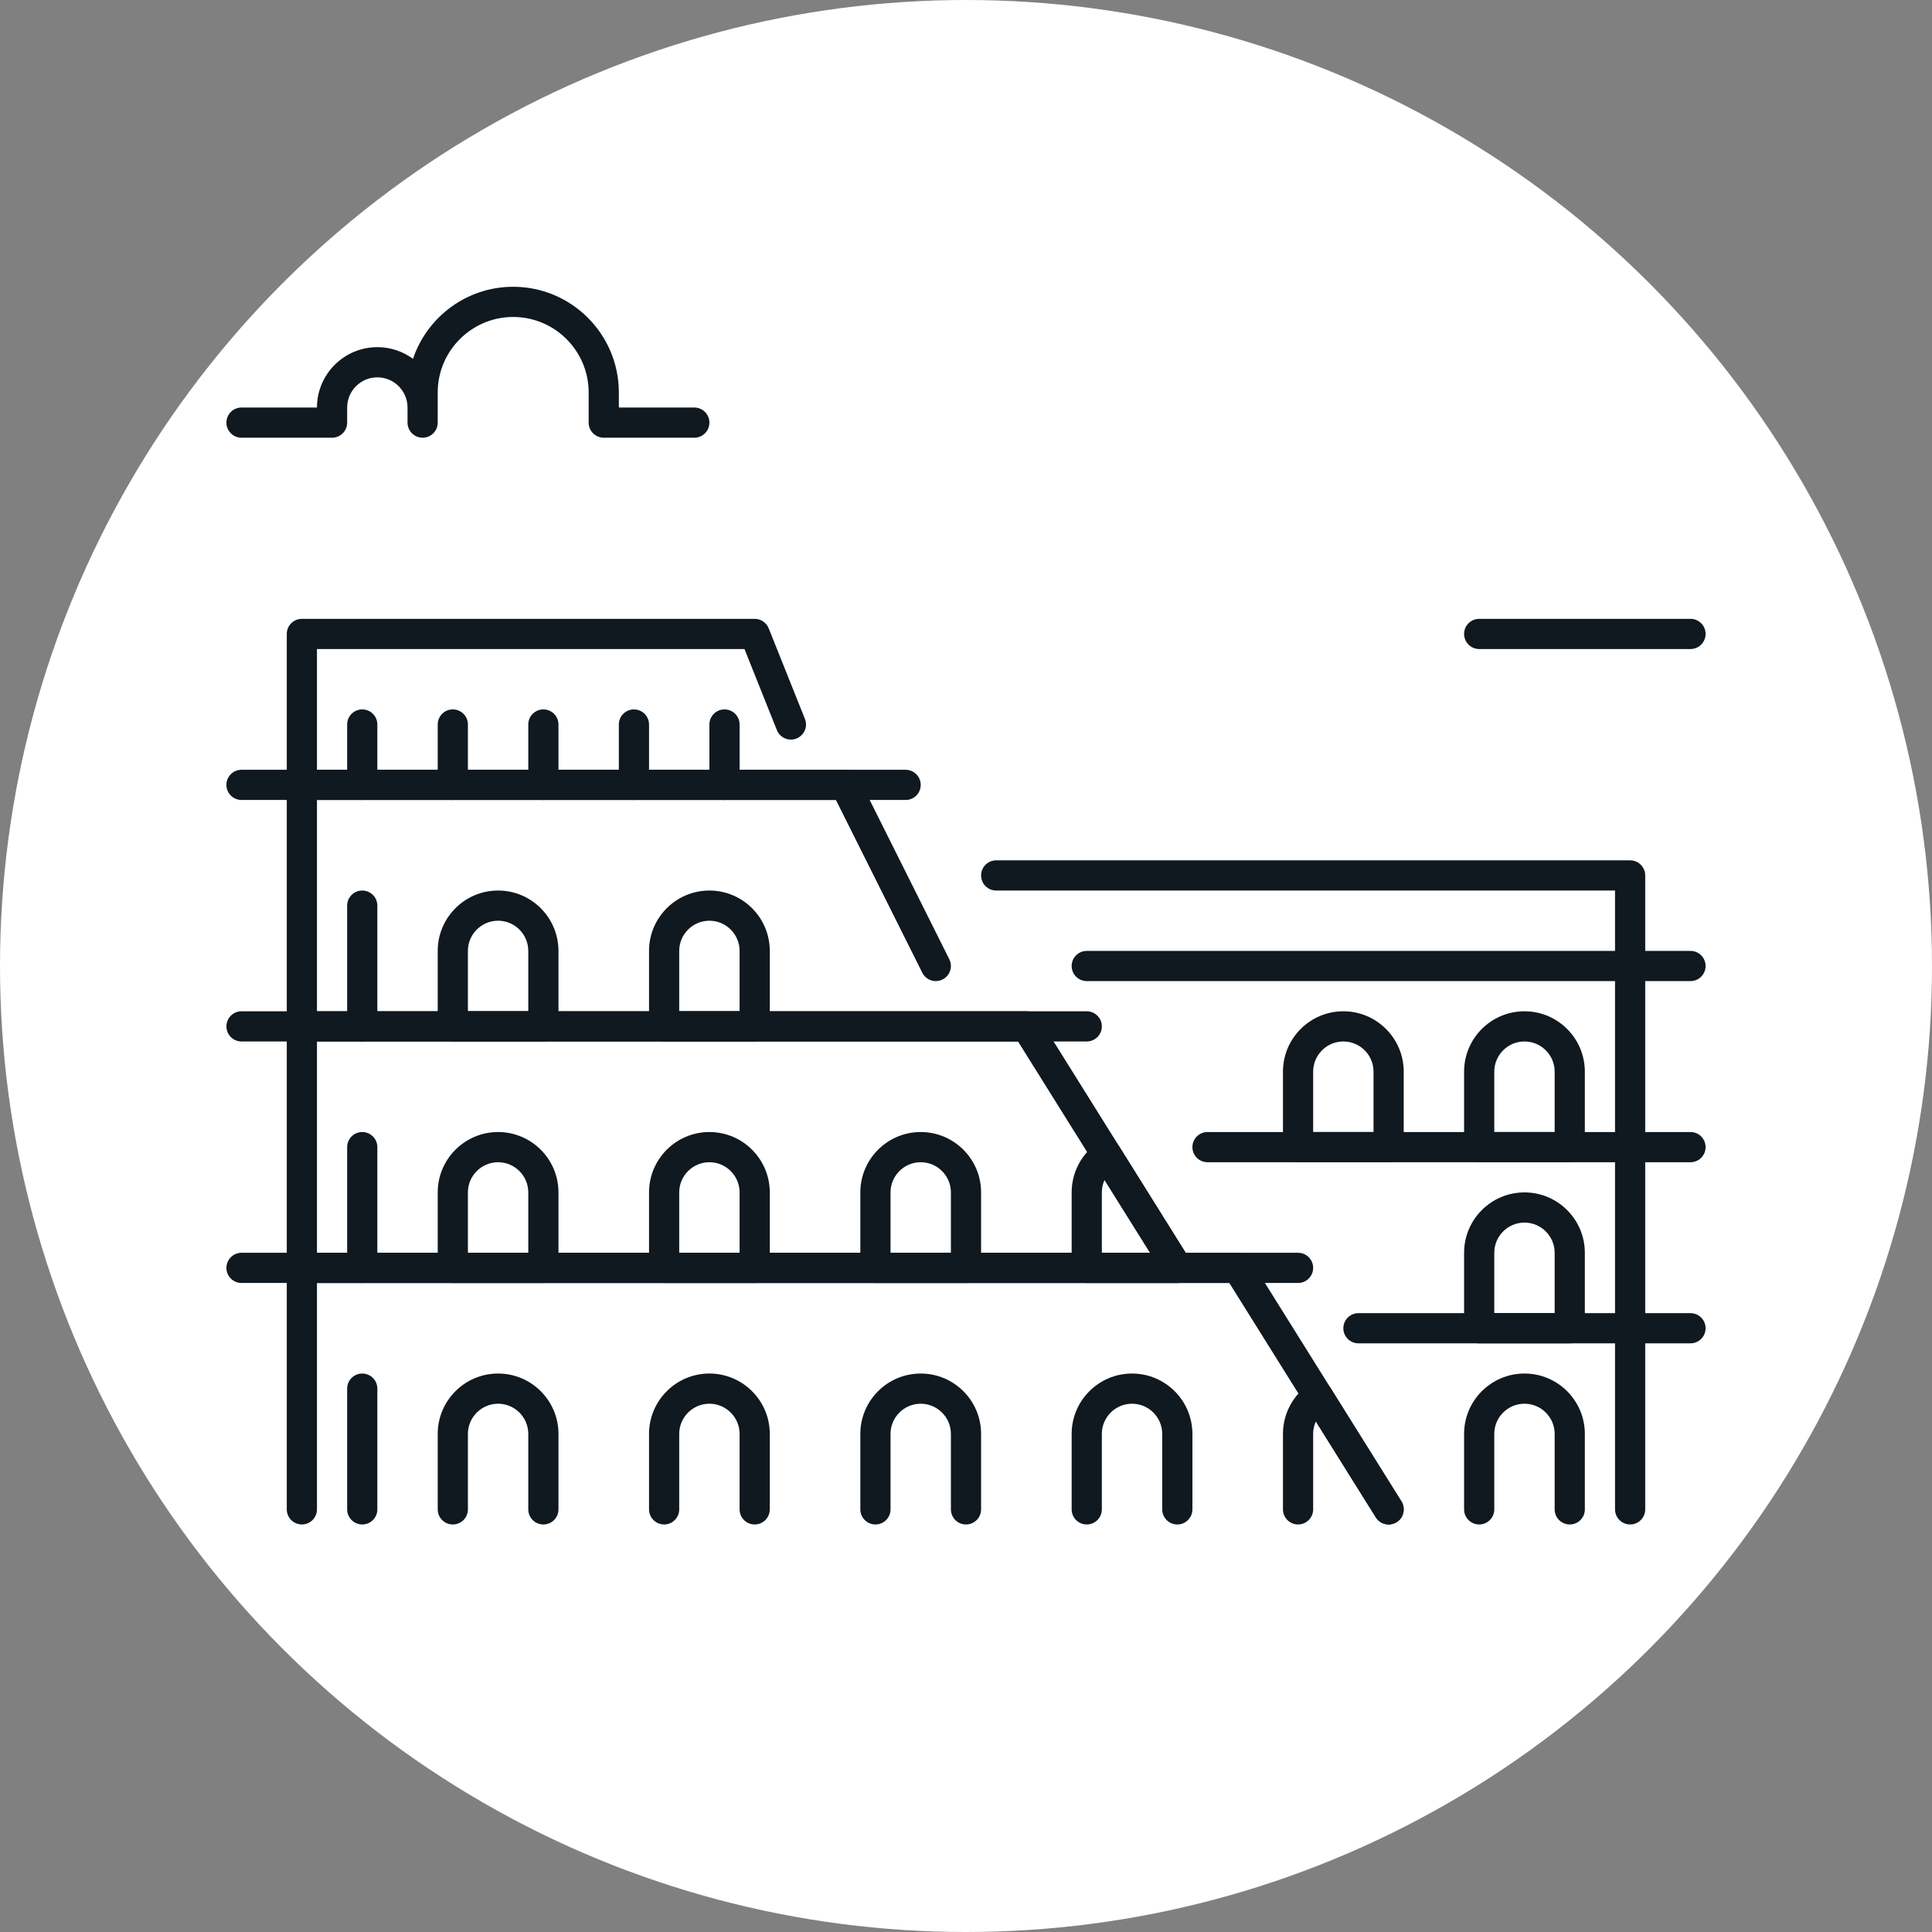<?xml version="1.0" ?>
<!-- Скачано с сайта svg4.ru / Downloaded from svg4.ru -->
<svg width="800px" height="800px" viewBox="0 0 64 64" id="Layer_1" version="1.1" xml:space="preserve" xmlns="http://www.w3.org/2000/svg" xmlns:xlink="http://www.w3.org/1999/xlink">
<rect x="0" y="0" width="64" height="64" fill="#808080" stroke="none"/>
<style type="text/css">
	.st0{fill:#FFFFFF;}
	.st1{fill:#101820;}
</style>
<g>
<g>
<circle class="st0" cx="32" cy="32" r="32"/>
</g>
<g>
<path class="st1" d="M10,26.5c-0.276,0-0.5-0.224-0.5-0.5v-5c0-0.276,0.224-0.5,0.5-0.5h15c0.205,0,0.388,0.125,0.464,0.314l1.2,3    c0.103,0.256-0.022,0.547-0.279,0.65c-0.255,0.102-0.547-0.022-0.65-0.279L24.662,21.5H10.5V26C10.5,26.276,10.276,26.5,10,26.5z"/>
</g>
<g>
<path class="st1" d="M10,34.5c-0.276,0-0.5-0.224-0.5-0.5v-8c0-0.276,0.224-0.5,0.5-0.5h18c0.189,0,0.362,0.107,0.447,0.276l3,6    c0.124,0.247,0.023,0.547-0.224,0.671c-0.247,0.123-0.546,0.024-0.671-0.224L27.691,26.5H10.5V34C10.5,34.276,10.276,34.5,10,34.5    z"/>
</g>
<g>
<path class="st1" d="M39,42.5H10c-0.276,0-0.5-0.224-0.5-0.5v-8c0-0.276,0.224-0.5,0.5-0.5h24c0.173,0,0.333,0.089,0.424,0.235    l5,8c0.097,0.154,0.102,0.349,0.014,0.507C39.35,42.401,39.182,42.5,39,42.5z M10.5,41.5h27.598l-4.375-7H10.5V41.5z"/>
</g>
<g>
<path class="st1" d="M46,50.5c-0.166,0-0.329-0.083-0.424-0.235L40.723,42.5H10.5V50c0,0.276-0.224,0.5-0.5,0.5S9.5,50.276,9.5,50    v-8c0-0.276,0.224-0.5,0.5-0.5h31c0.173,0,0.333,0.089,0.424,0.235l5,8c0.146,0.234,0.075,0.543-0.159,0.689    C46.183,50.476,46.091,50.5,46,50.5z"/>
</g>
<g>
<path class="st1" d="M18,50.5c-0.276,0-0.5-0.224-0.5-0.5v-2.5c0-0.551-0.449-1-1-1s-1,0.449-1,1V50c0,0.276-0.224,0.5-0.5,0.5    s-0.5-0.224-0.5-0.5v-2.5c0-1.103,0.897-2,2-2s2,0.897,2,2V50C18.5,50.276,18.276,50.5,18,50.5z"/>
</g>
<g>
<path class="st1" d="M25,50.5c-0.276,0-0.5-0.224-0.5-0.5v-2.5c0-0.551-0.449-1-1-1s-1,0.449-1,1V50c0,0.276-0.224,0.5-0.5,0.5    s-0.5-0.224-0.5-0.5v-2.5c0-1.103,0.897-2,2-2s2,0.897,2,2V50C25.5,50.276,25.276,50.5,25,50.5z"/>
</g>
<g>
<path class="st1" d="M32,50.5c-0.276,0-0.5-0.224-0.5-0.5v-2.5c0-0.551-0.449-1-1-1s-1,0.449-1,1V50c0,0.276-0.224,0.5-0.5,0.5    s-0.5-0.224-0.5-0.5v-2.5c0-1.103,0.897-2,2-2s2,0.897,2,2V50C32.5,50.276,32.276,50.5,32,50.5z"/>
</g>
<g>
<path class="st1" d="M39,50.5c-0.276,0-0.5-0.224-0.5-0.5v-2.5c0-0.551-0.448-1-1-1s-1,0.449-1,1V50c0,0.276-0.224,0.5-0.5,0.5    s-0.5-0.224-0.5-0.5v-2.5c0-1.103,0.897-2,2-2s2,0.897,2,2V50C39.5,50.276,39.276,50.5,39,50.5z"/>
</g>
<g>
<path class="st1" d="M52,50.5c-0.276,0-0.5-0.224-0.5-0.5v-2.5c0-0.551-0.448-1-1-1s-1,0.449-1,1V50c0,0.276-0.224,0.5-0.5,0.5    s-0.5-0.224-0.5-0.5v-2.5c0-1.103,0.897-2,2-2s2,0.897,2,2V50C52.5,50.276,52.276,50.5,52,50.5z"/>
</g>
<g>
<path class="st1" d="M52,44.5h-3c-0.276,0-0.5-0.224-0.5-0.5v-2.5c0-1.103,0.897-2,2-2s2,0.897,2,2V44    C52.5,44.276,52.276,44.5,52,44.5z M49.5,43.5h2v-2c0-0.551-0.448-1-1-1s-1,0.449-1,1V43.5z"/>
</g>
<g>
<path class="st1" d="M18,34.5h-3c-0.276,0-0.5-0.224-0.5-0.5v-2.5c0-1.103,0.897-2,2-2s2,0.897,2,2V34    C18.5,34.276,18.276,34.5,18,34.5z M15.5,33.5h2v-2c0-0.551-0.449-1-1-1s-1,0.449-1,1V33.5z"/>
</g>
<g>
<path class="st1" d="M25,34.5h-3c-0.276,0-0.5-0.224-0.5-0.5v-2.5c0-1.103,0.897-2,2-2s2,0.897,2,2V34    C25.5,34.276,25.276,34.5,25,34.5z M22.5,33.5h2v-2c0-0.551-0.449-1-1-1s-1,0.449-1,1V33.5z"/>
</g>
<g>
<path class="st1" d="M18,42.5h-3c-0.276,0-0.5-0.224-0.5-0.5v-2.5c0-1.103,0.897-2,2-2s2,0.897,2,2V42    C18.5,42.276,18.276,42.5,18,42.5z M15.5,41.5h2v-2c0-0.551-0.449-1-1-1s-1,0.449-1,1V41.5z"/>
</g>
<g>
<path class="st1" d="M25,42.5h-3c-0.276,0-0.5-0.224-0.5-0.5v-2.5c0-1.103,0.897-2,2-2s2,0.897,2,2V42    C25.5,42.276,25.276,42.5,25,42.5z M22.5,41.5h2v-2c0-0.551-0.449-1-1-1s-1,0.449-1,1V41.5z"/>
</g>
<g>
<path class="st1" d="M32,42.5h-3c-0.276,0-0.5-0.224-0.5-0.5v-2.5c0-1.103,0.897-2,2-2s2,0.897,2,2V42    C32.5,42.276,32.276,42.5,32,42.5z M29.5,41.5h2v-2c0-0.551-0.449-1-1-1s-1,0.449-1,1V41.5z"/>
</g>
<g>
<path class="st1" d="M46,38.5h-3c-0.276,0-0.5-0.224-0.5-0.5v-2.5c0-1.103,0.897-2,2-2s2,0.897,2,2V38    C46.5,38.276,46.276,38.5,46,38.5z M43.5,37.5h2v-2c0-0.551-0.448-1-1-1s-1,0.449-1,1V37.5z"/>
</g>
<g>
<path class="st1" d="M52,38.5h-3c-0.276,0-0.5-0.224-0.5-0.5v-2.5c0-1.103,0.897-2,2-2s2,0.897,2,2V38    C52.5,38.276,52.276,38.5,52,38.5z M49.5,37.5h2v-2c0-0.551-0.448-1-1-1s-1,0.449-1,1V37.5z"/>
</g>
<g>
<path class="st1" d="M39,42.5h-3c-0.276,0-0.5-0.224-0.5-0.5v-2.5c0-0.665,0.329-1.285,0.88-1.657    c0.111-0.077,0.252-0.104,0.384-0.075c0.133,0.028,0.248,0.109,0.32,0.224l2.34,3.743c0.097,0.154,0.102,0.349,0.014,0.507    C39.35,42.401,39.182,42.5,39,42.5z M36.5,41.5h1.598l-1.509-2.413C36.531,39.214,36.5,39.355,36.5,39.5V41.5z"/>
</g>
<g>
<path class="st1" d="M46,50.5c-0.166,0-0.329-0.083-0.424-0.235l-1.987-3.178C43.531,47.214,43.5,47.355,43.5,47.5V50    c0,0.276-0.224,0.5-0.5,0.5s-0.5-0.224-0.5-0.5v-2.5c0-0.665,0.329-1.285,0.88-1.657c0.111-0.076,0.251-0.103,0.384-0.075    c0.133,0.028,0.248,0.109,0.32,0.224l2.34,3.743c0.146,0.234,0.075,0.543-0.159,0.689C46.183,50.476,46.091,50.5,46,50.5z"/>
</g>
<g>
<path class="st1" d="M54,50.5c-0.276,0-0.5-0.224-0.5-0.5V38.5H40c-0.276,0-0.5-0.224-0.5-0.5s0.224-0.5,0.5-0.5h14    c0.276,0,0.5,0.224,0.5,0.5v12C54.5,50.276,54.276,50.5,54,50.5z"/>
</g>
<g>
<path class="st1" d="M56,44.5H45c-0.276,0-0.5-0.224-0.5-0.5s0.224-0.5,0.5-0.5h11c0.276,0,0.5,0.224,0.5,0.5S56.276,44.5,56,44.5    z"/>
</g>
<g>
<path class="st1" d="M56,38.5h-2c-0.276,0-0.5-0.224-0.5-0.5v-8.5H33c-0.276,0-0.5-0.224-0.5-0.5s0.224-0.5,0.5-0.5h21    c0.276,0,0.5,0.224,0.5,0.5v8.5H56c0.276,0,0.5,0.224,0.5,0.5S56.276,38.5,56,38.5z"/>
</g>
<g>
<path class="st1" d="M56,32.5H36c-0.276,0-0.5-0.224-0.5-0.5s0.224-0.5,0.5-0.5h20c0.276,0,0.5,0.224,0.5,0.5S56.276,32.5,56,32.5    z"/>
</g>
<g>
<path class="st1" d="M15,26.5c-0.276,0-0.5-0.224-0.5-0.5v-2c0-0.276,0.224-0.5,0.5-0.5s0.5,0.224,0.5,0.5v2    C15.5,26.276,15.276,26.5,15,26.5z"/>
</g>
<g>
<path class="st1" d="M12,26.5c-0.276,0-0.5-0.224-0.5-0.5v-2c0-0.276,0.224-0.5,0.5-0.5s0.5,0.224,0.5,0.5v2    C12.5,26.276,12.276,26.5,12,26.5z"/>
</g>
<g>
<path class="st1" d="M12,34.5c-0.276,0-0.5-0.224-0.5-0.5v-4c0-0.276,0.224-0.5,0.5-0.5s0.5,0.224,0.5,0.5v4    C12.5,34.276,12.276,34.5,12,34.5z"/>
</g>
<g>
<path class="st1" d="M12,42.5c-0.276,0-0.5-0.224-0.5-0.5v-4c0-0.276,0.224-0.5,0.5-0.5s0.5,0.224,0.5,0.5v4    C12.5,42.276,12.276,42.5,12,42.5z"/>
</g>
<g>
<path class="st1" d="M12,50.5c-0.276,0-0.5-0.224-0.5-0.5v-4c0-0.276,0.224-0.5,0.5-0.5s0.5,0.224,0.5,0.5v4    C12.5,50.276,12.276,50.5,12,50.5z"/>
</g>
<g>
<path class="st1" d="M18,26.5c-0.276,0-0.5-0.224-0.5-0.5v-2c0-0.276,0.224-0.5,0.5-0.5s0.5,0.224,0.5,0.5v2    C18.5,26.276,18.276,26.5,18,26.5z"/>
</g>
<g>
<path class="st1" d="M21,26.5c-0.276,0-0.5-0.224-0.5-0.5v-2c0-0.276,0.224-0.5,0.5-0.5s0.5,0.224,0.5,0.5v2    C21.5,26.276,21.276,26.5,21,26.5z"/>
</g>
<g>
<path class="st1" d="M24,26.5c-0.276,0-0.5-0.224-0.5-0.5v-2c0-0.276,0.224-0.5,0.5-0.5s0.5,0.224,0.5,0.5v2    C24.5,26.276,24.276,26.5,24,26.5z"/>
</g>
<g>
<path class="st1" d="M43,42.5H8c-0.276,0-0.5-0.224-0.5-0.5s0.224-0.5,0.5-0.5h35c0.276,0,0.5,0.224,0.5,0.5S43.276,42.5,43,42.5z    "/>
</g>
<g>
<path class="st1" d="M36,34.5H8c-0.276,0-0.5-0.224-0.5-0.5s0.224-0.5,0.5-0.5h28c0.276,0,0.5,0.224,0.5,0.5S36.276,34.5,36,34.5z    "/>
</g>
<g>
<path class="st1" d="M30,26.5H8c-0.276,0-0.5-0.224-0.5-0.5s0.224-0.5,0.5-0.5h22c0.276,0,0.5,0.224,0.5,0.5S30.276,26.5,30,26.5z    "/>
</g>
<g>
<path class="st1" d="M23,14.5h-3c-0.276,0-0.5-0.224-0.5-0.5v-1c0-1.378-1.122-2.5-2.5-2.5s-2.5,1.122-2.5,2.5v1    c0,0.276-0.224,0.5-0.5,0.5s-0.5-0.224-0.5-0.5v-0.5c0-0.551-0.449-1-1-1s-1,0.449-1,1V14c0,0.276-0.224,0.5-0.5,0.5H8    c-0.276,0-0.5-0.224-0.5-0.5s0.224-0.5,0.5-0.5h2.5c0-1.103,0.897-2,2-2c0.441,0,0.85,0.144,1.181,0.387    C14.147,10.501,15.459,9.5,17,9.5c1.93,0,3.5,1.57,3.5,3.5v0.5H23c0.276,0,0.5,0.224,0.5,0.5S23.276,14.5,23,14.5z"/>
</g>
<g>
<path class="st1" d="M56,21.5h-7c-0.276,0-0.5-0.224-0.5-0.5s0.224-0.5,0.5-0.5h7c0.276,0,0.5,0.224,0.5,0.5S56.276,21.5,56,21.5z    "/>
</g>
</g>
</svg>